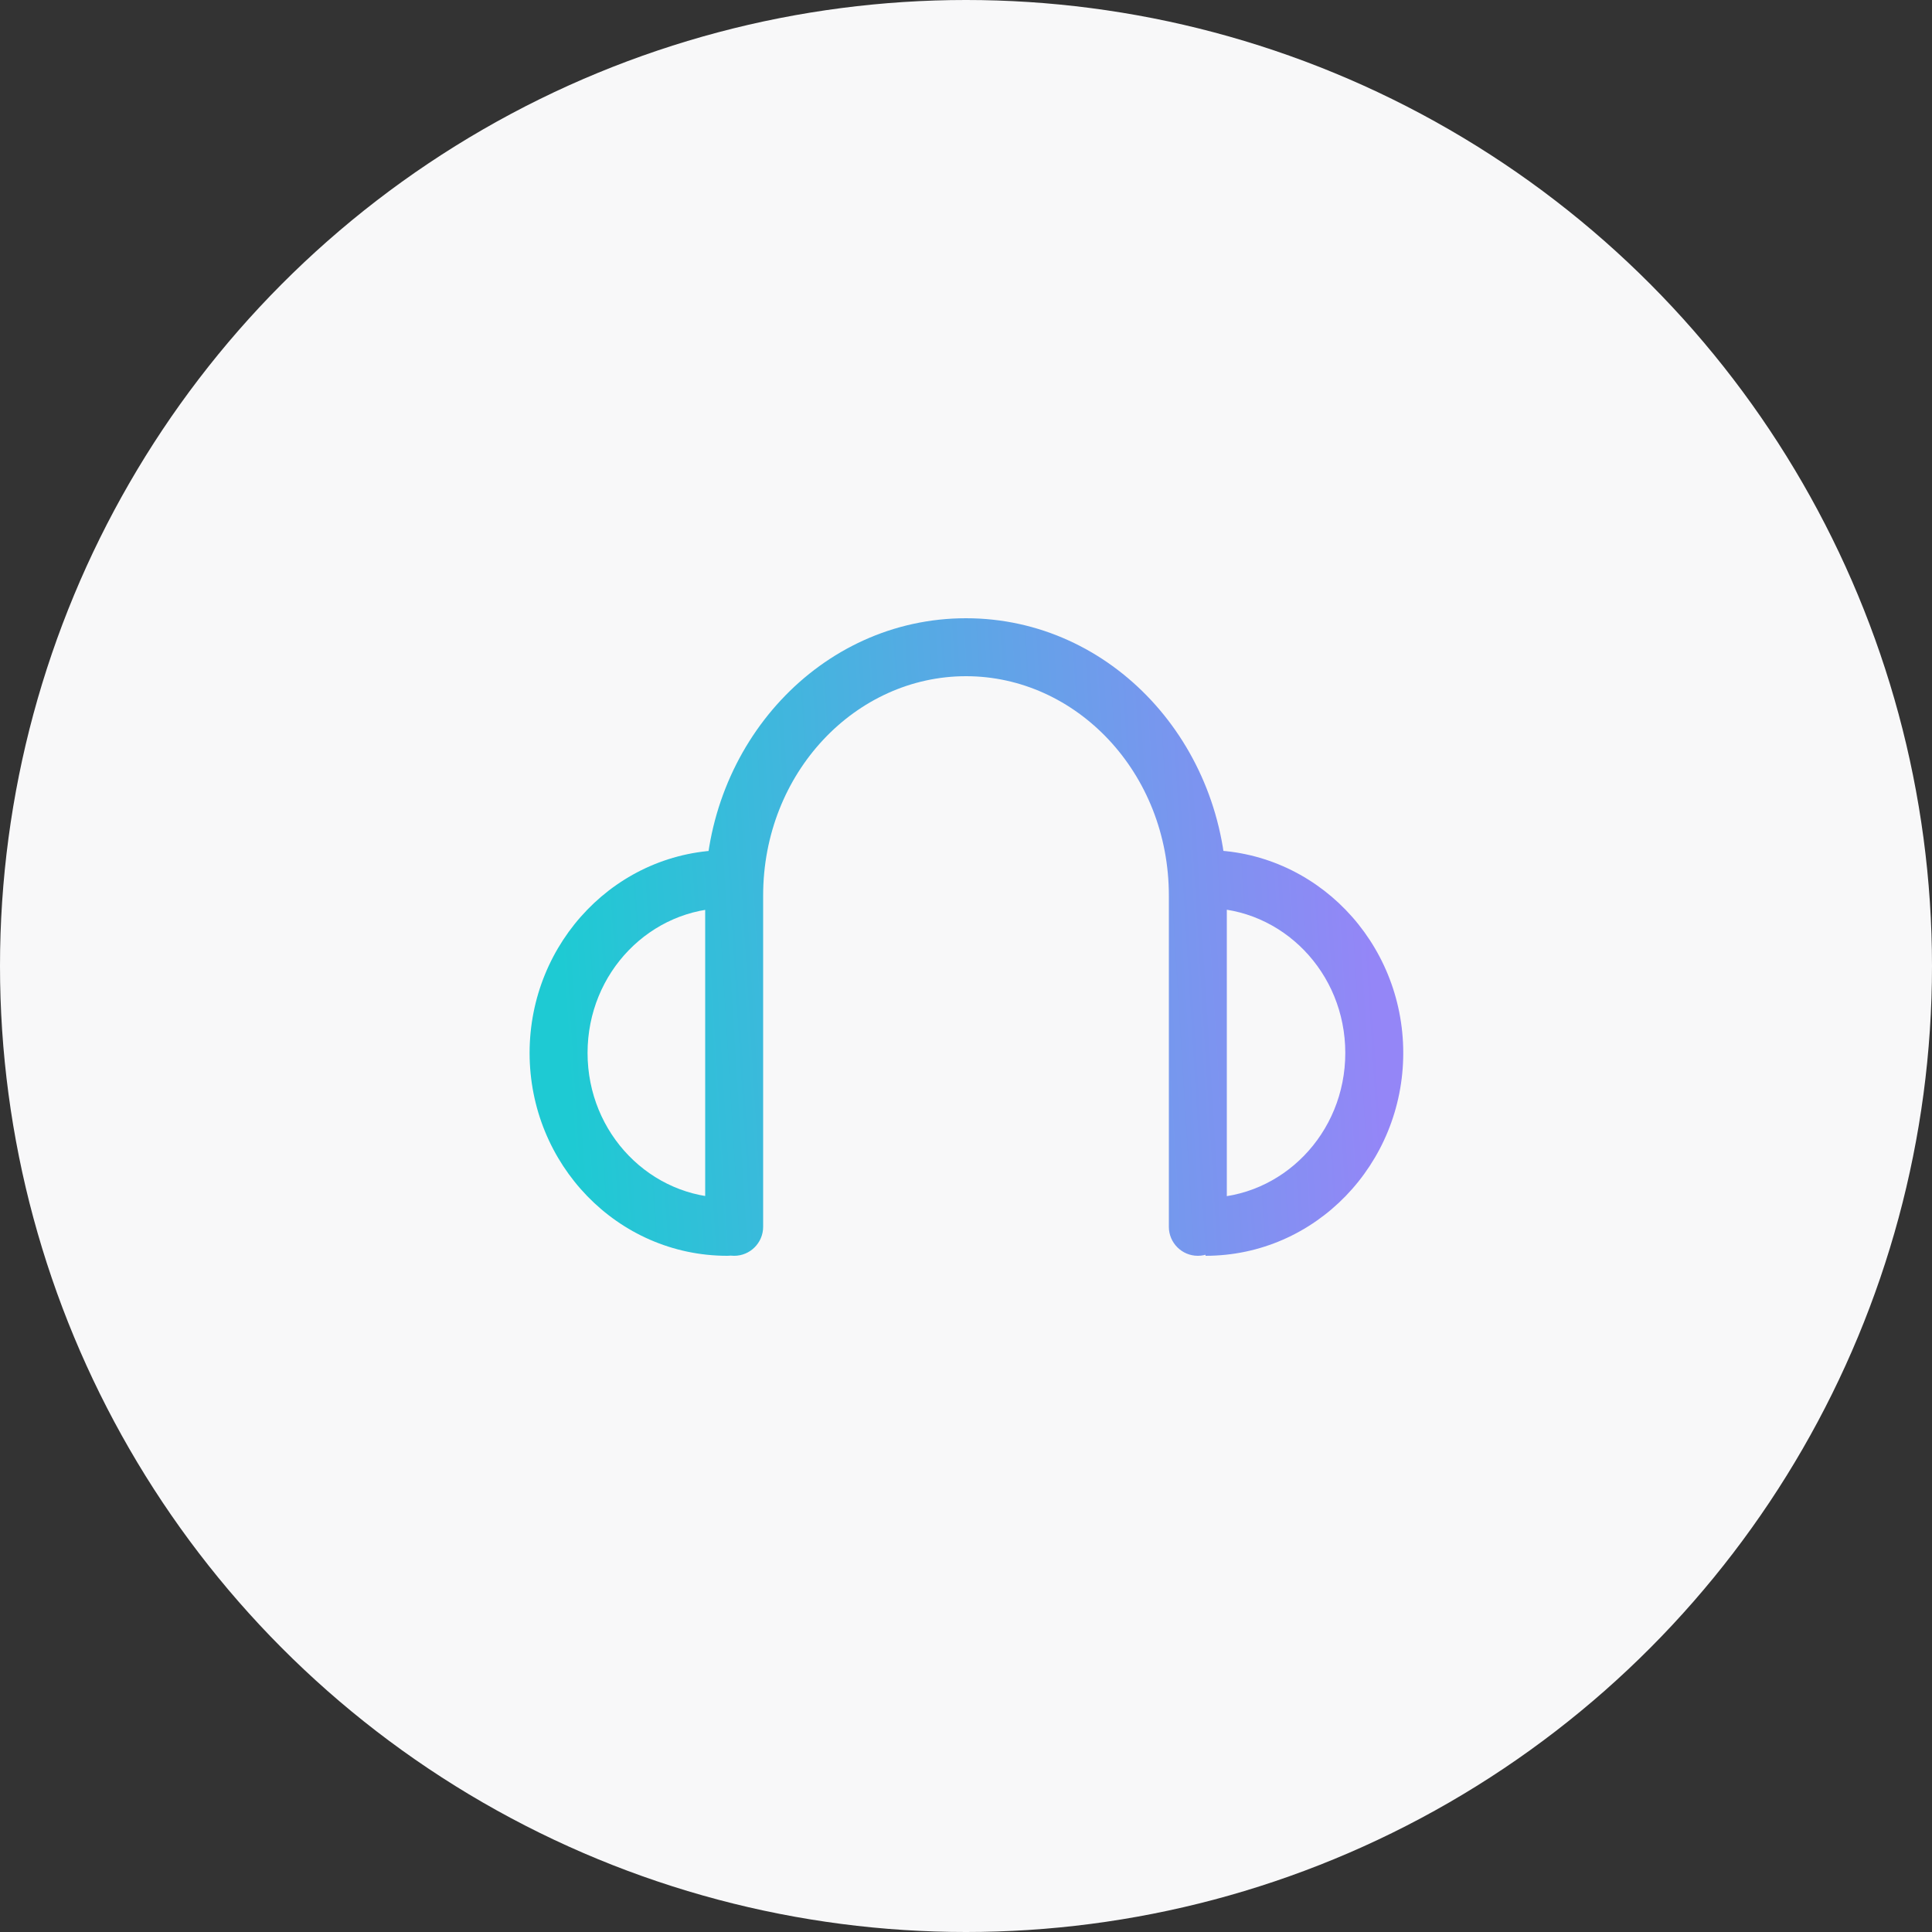 <svg width="100" height="100" viewBox="0 0 100 100" fill="none" xmlns="http://www.w3.org/2000/svg">
<rect x="0" y="0" width="100" height="100" fill="#333333" stroke="none"/>
<g clip-path="url(#clip0_1160_5307)">
<circle cx="50" cy="50" r="50" fill="#F8F8F9"/>
<path d="M37.647 47C38.476 47 39.147 46.328 39.147 45.5C39.147 44.672 38.476 44 37.647 44V45.5V47ZM37.647 65C38.476 65 39.147 64.328 39.147 63.5C39.147 62.672 38.476 62 37.647 62V63.5V65ZM36.5 63.5C36.5 64.328 37.172 65 38 65C38.828 65 39.5 64.328 39.5 63.5H38H36.5ZM60.5 63.5C60.5 64.328 61.172 65 62 65C62.828 65 63.5 64.328 63.5 63.5H62H60.5ZM62.397 63.5V65C68.091 65 72.632 60.257 72.632 54.5H71.132H69.632C69.632 58.685 66.351 62 62.397 62V63.5ZM71.132 54.5H72.632C72.632 48.743 68.091 44 62.397 44V45.5V47C66.351 47 69.632 50.315 69.632 54.5H71.132ZM37.647 45.5V44C31.953 44 27.412 48.743 27.412 54.5H28.912H30.412C30.412 50.315 33.693 47 37.647 47V45.5ZM28.912 54.5H27.412C27.412 60.257 31.953 65 37.647 65V63.5V62C33.693 62 30.412 58.685 30.412 54.5H28.912ZM38 46.357H39.5C39.5 39.986 44.297 35 50 35V33.5V32C42.448 32 36.5 38.527 36.5 46.357H38ZM50 33.5V35C55.703 35 60.5 39.986 60.5 46.357H62H63.5C63.5 38.527 57.552 32 50 32V33.5ZM62 46.357H60.5V63.5H62H63.5V46.357H62ZM38 63.5H39.5V46.357H38H36.5V63.5H38Z" fill="url(#paint0_linear_1160_5307)"/>
</g>
<defs>
<linearGradient id="paint0_linear_1160_5307" x1="29" y1="49" x2="70.842" y2="46.432" gradientUnits="userSpaceOnUse">
<stop stop-color="#1ECAD3"/>
<stop offset="1" stop-color="#9486F7"/>
</linearGradient>
<clipPath id="clip0_1160_5307">
<rect width="100" height="100" fill="white"/>
</clipPath>
</defs>
</svg>
